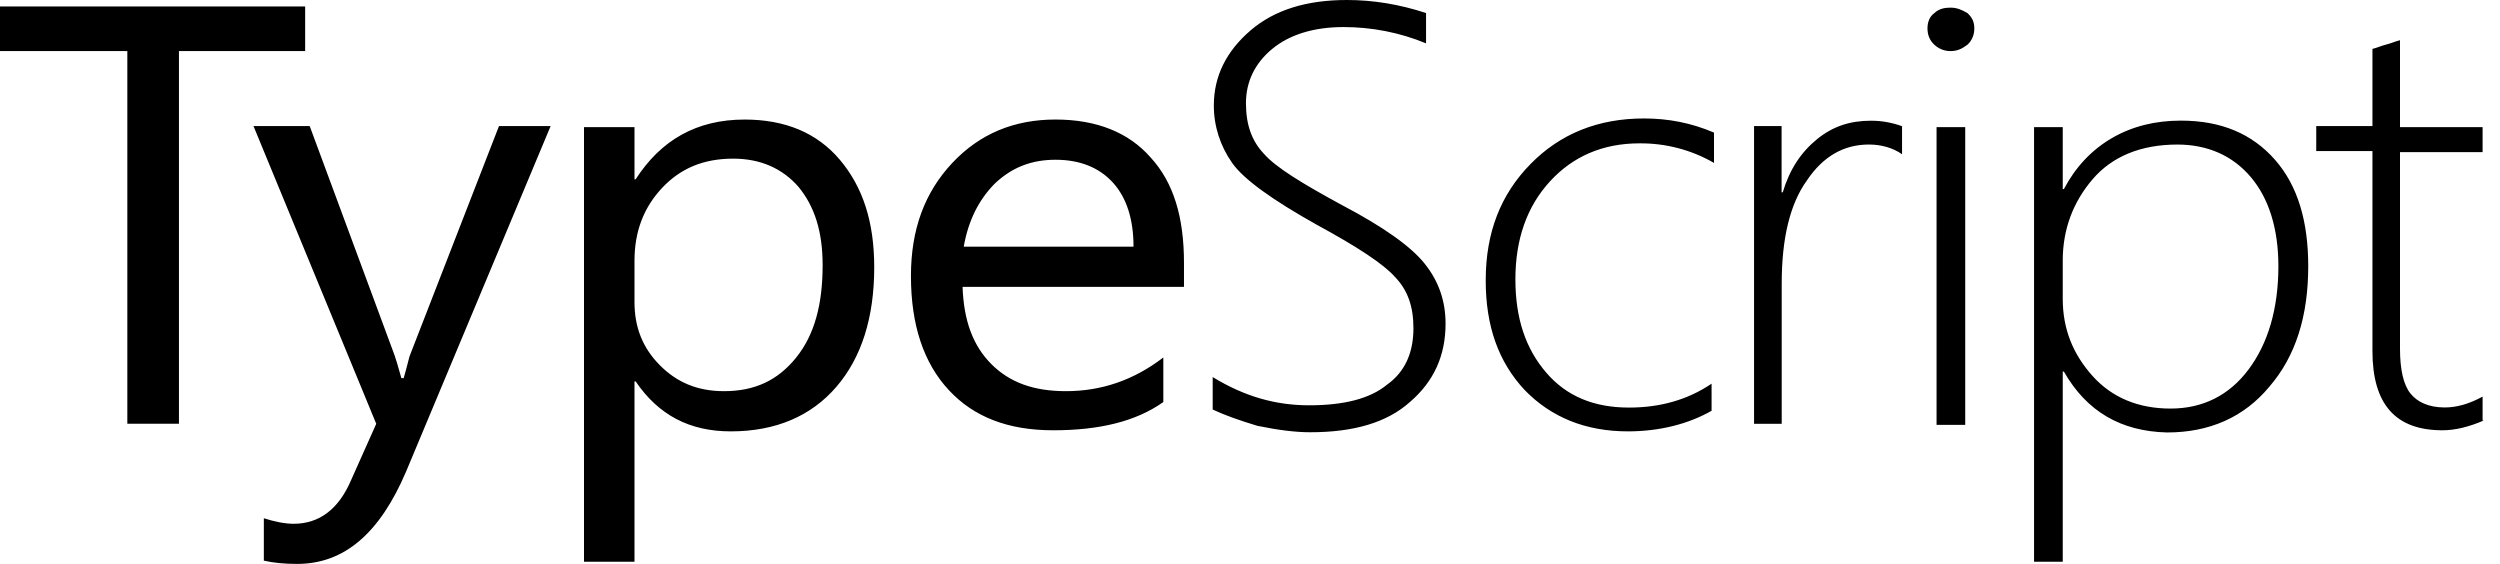 <svg width="133" height="30" viewBox="0 0 133 30" fill="none" xmlns="http://www.w3.org/2000/svg">
<path d="M16.294 2.718H9.52V22.544H6.774V2.718H0V0.343H16.234V2.713H16.295L16.294 2.718ZM29.294 6.706L21.604 25.087C20.2 28.382 18.309 30 15.806 30C15.136 30 14.525 29.942 14.036 29.826V27.571C14.585 27.745 15.134 27.865 15.623 27.865C16.965 27.865 18.003 27.113 18.674 25.552L20.016 22.546L13.486 6.707H16.476L20.992 18.904C21.053 19.078 21.176 19.482 21.354 20.118H21.476C21.537 19.887 21.659 19.483 21.785 18.962L26.546 6.707H29.291L29.294 6.706ZM33.811 20.29H33.755V29.886H31.069V6.764H33.755V9.539H33.816C35.158 7.458 37.05 6.36 39.613 6.36C41.75 6.36 43.459 7.054 44.679 8.499C45.899 9.943 46.509 11.793 46.509 14.221C46.509 16.88 45.839 19.018 44.495 20.579C43.153 22.14 41.261 22.949 38.88 22.949C36.683 22.949 35.035 22.082 33.815 20.29L33.811 20.29ZM33.755 13.874V16.07C33.755 17.4 34.182 18.498 35.097 19.423C36.011 20.348 37.111 20.81 38.515 20.81C40.163 20.81 41.383 20.232 42.36 19.018C43.336 17.804 43.764 16.186 43.764 14.105C43.764 12.313 43.336 10.984 42.482 9.943C41.628 8.965 40.468 8.44 39.003 8.44C37.417 8.44 36.196 8.961 35.22 10.001C34.245 11.042 33.755 12.313 33.755 13.874ZM63.049 15.261H51.209C51.27 17.053 51.758 18.383 52.735 19.365C53.712 20.348 54.993 20.81 56.702 20.81C58.594 20.81 60.303 20.232 61.889 19.018V21.388C60.424 22.428 58.471 22.891 56.03 22.891C53.65 22.891 51.818 22.197 50.476 20.752C49.135 19.308 48.462 17.284 48.462 14.682C48.462 12.197 49.195 10.232 50.66 8.671C52.124 7.111 53.955 6.359 56.152 6.359C58.349 6.359 60.058 7.053 61.218 8.383C62.438 9.712 62.988 11.562 62.988 13.99V15.261H63.049L63.049 15.261ZM60.303 13.123C60.303 11.678 59.942 10.522 59.205 9.712C58.468 8.903 57.435 8.499 56.154 8.499C54.873 8.499 53.835 8.903 52.919 9.77C52.065 10.637 51.515 11.735 51.271 13.122L60.303 13.123ZM64.515 21.793V20.059C66.218 21.1 67.871 21.562 69.642 21.562C71.472 21.562 72.876 21.22 73.791 20.464C74.768 19.769 75.195 18.73 75.195 17.457C75.195 16.301 74.886 15.433 74.219 14.74C73.609 14.046 72.205 13.127 70.069 11.966C67.689 10.636 66.163 9.538 65.553 8.671C64.913 7.764 64.573 6.698 64.576 5.607C64.576 4.046 65.248 2.717 66.529 1.618C67.812 0.519 69.518 0 71.655 0C73.059 0 74.462 0.231 75.866 0.694V2.307C74.481 1.733 72.984 1.438 71.472 1.44C69.885 1.44 68.603 1.845 67.689 2.596C66.774 3.348 66.285 4.33 66.285 5.486C66.285 6.642 66.595 7.51 67.261 8.203C67.871 8.897 69.275 9.764 71.411 10.92C73.608 12.076 75.073 13.117 75.805 14.042C76.538 14.966 76.904 16.007 76.904 17.221C76.904 18.897 76.294 20.284 75.012 21.383C73.791 22.481 72.021 22.996 69.702 22.996C68.909 22.996 67.999 22.88 66.894 22.654C65.918 22.36 65.124 22.076 64.514 21.786L64.515 21.793ZM91.063 21.851C89.842 22.545 88.317 22.949 86.608 22.949C84.349 22.949 82.519 22.198 81.115 20.753C79.711 19.25 79.04 17.343 79.04 14.915C79.04 12.371 79.833 10.349 81.42 8.73C83.007 7.111 85.021 6.302 87.462 6.302C88.744 6.302 89.964 6.533 91.185 7.054V8.667C89.992 7.975 88.617 7.614 87.218 7.626C85.265 7.626 83.678 8.321 82.458 9.65C81.237 10.98 80.619 12.717 80.619 14.861C80.619 16.942 81.168 18.561 82.267 19.833C83.366 21.105 84.831 21.683 86.662 21.683C88.31 21.683 89.774 21.278 91.056 20.412V21.857L91.063 21.851ZM101.194 8.209C100.706 7.867 100.096 7.689 99.424 7.689C98.082 7.689 96.983 8.325 96.129 9.597C95.213 10.867 94.787 12.718 94.787 15.088V22.545H93.316V6.706H94.781V10.232H94.842C95.203 9.018 95.818 8.093 96.672 7.4C97.527 6.706 98.443 6.422 99.541 6.422C100.151 6.422 100.7 6.537 101.189 6.715V8.218L101.194 8.209ZM103.757 2.718C103.448 2.718 103.147 2.603 102.903 2.376C102.659 2.149 102.542 1.856 102.542 1.509C102.542 1.161 102.664 0.873 102.903 0.7C103.147 0.468 103.452 0.406 103.757 0.406C104.119 0.406 104.367 0.522 104.673 0.7C104.917 0.931 105.034 1.162 105.034 1.509C105.034 1.855 104.913 2.144 104.673 2.376C104.363 2.607 104.124 2.718 103.757 2.718ZM103.025 22.602V6.764H104.55V22.602H103.019H103.025ZM109.799 19.77H109.738V29.886H108.212V6.764H109.738V10.059H109.799C110.409 8.903 111.263 7.978 112.362 7.342C113.46 6.706 114.681 6.417 116.024 6.417C118.161 6.417 119.807 7.111 121.028 8.498C122.249 9.885 122.798 11.793 122.798 14.163C122.798 16.822 122.127 18.96 120.724 20.579C119.382 22.192 117.549 23.007 115.292 23.007C112.851 22.949 111.02 21.908 109.799 19.769L109.799 19.77ZM109.738 13.874V15.898C109.738 17.511 110.287 18.846 111.324 20.002C112.362 21.158 113.766 21.736 115.474 21.736C117.182 21.736 118.586 21.042 119.624 19.655C120.661 18.268 121.21 16.418 121.21 14.164C121.21 12.199 120.722 10.581 119.746 9.424C118.769 8.267 117.427 7.69 115.839 7.69C113.886 7.69 112.361 8.326 111.323 9.54C110.286 10.754 109.737 12.199 109.737 13.875L109.738 13.874ZM132.134 22.371C131.341 22.713 130.609 22.891 129.937 22.891C127.435 22.891 126.214 21.503 126.214 18.671V8.035H123.224V6.706H126.214V2.602C126.458 2.544 126.702 2.428 126.947 2.37C127.192 2.313 127.435 2.197 127.68 2.139V6.764H132.074V8.093H127.68V18.556C127.68 19.654 127.863 20.463 128.229 20.925C128.595 21.388 129.206 21.677 130.06 21.677C130.67 21.677 131.341 21.503 132.074 21.099V22.37H132.135L132.134 22.371Z" fill="black"/>
</svg>

